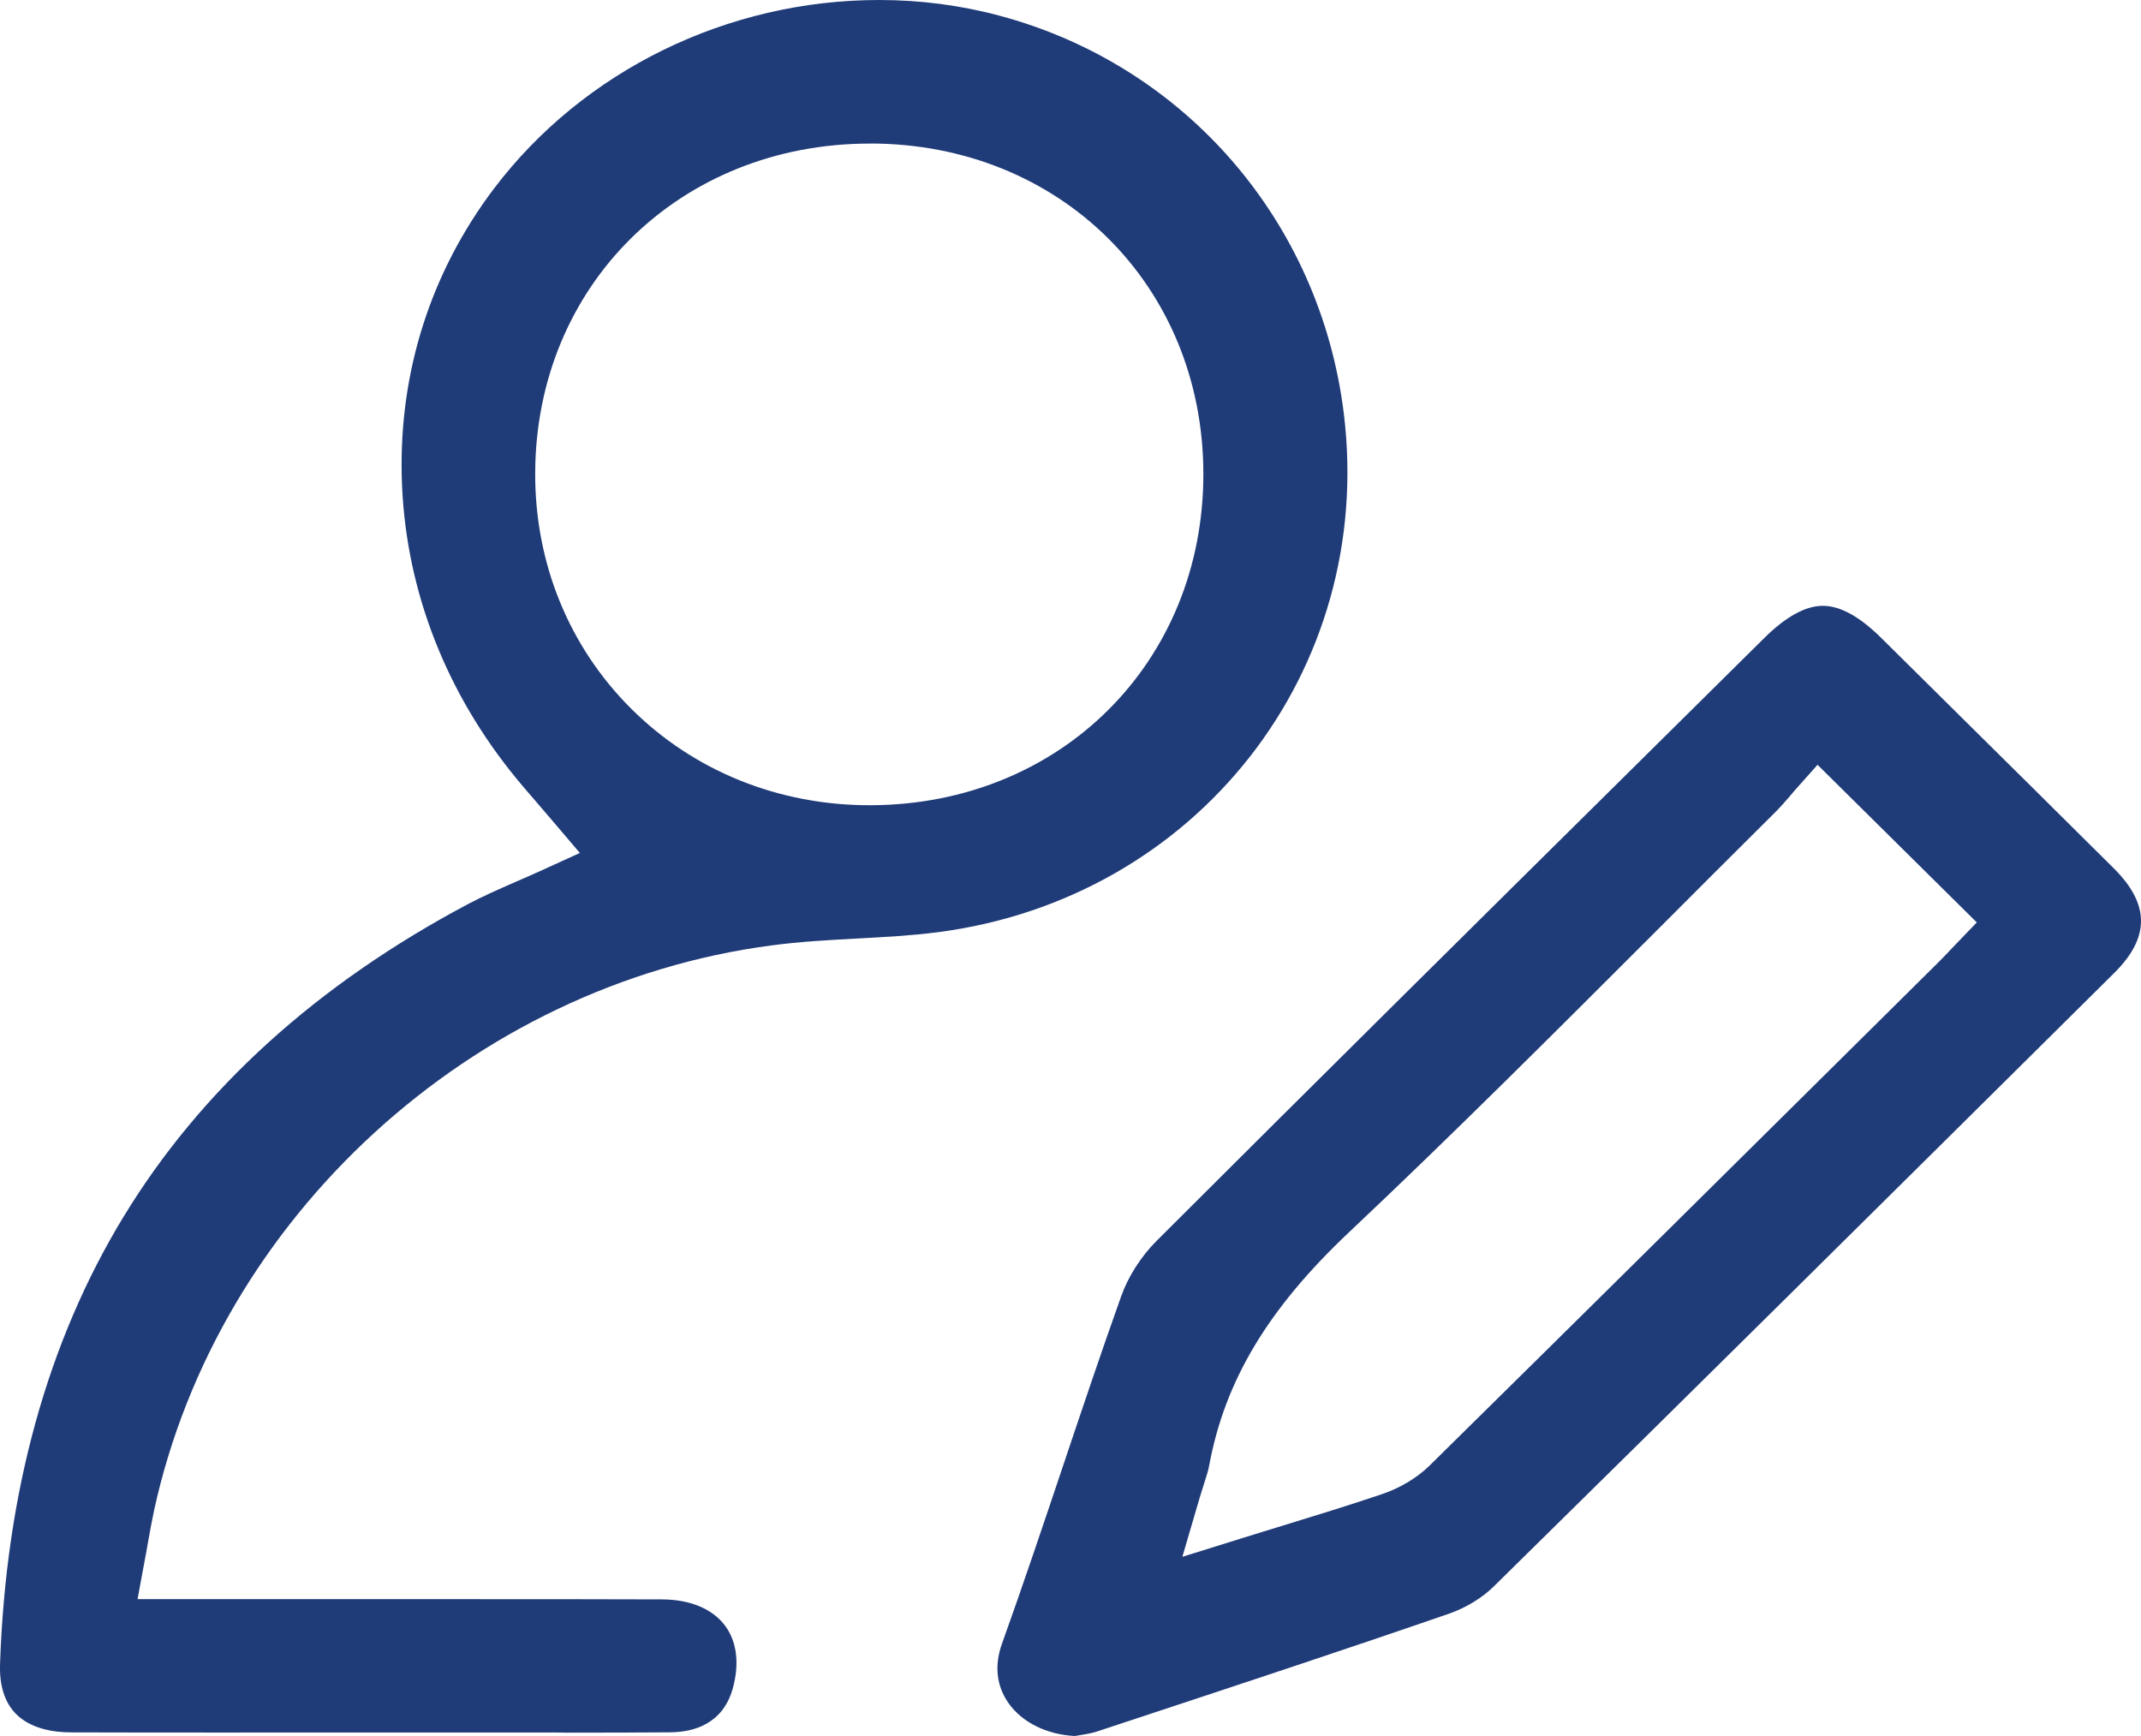 <svg width="37" height="30" viewBox="0 0 37 30" fill="none" xmlns="http://www.w3.org/2000/svg">
<g clip-path="url(#clip0_138_391)">
<path d="M9.755 29.94C9.368 29.94 8.982 29.94 8.595 29.939C8.208 29.939 7.821 29.939 7.434 29.939C7.434 29.939 4.455 29.94 3.831 29.94C2.964 29.94 2.097 29.94 1.229 29.937C0.935 29.937 0.532 29.88 0.271 29.613C0.079 29.415 -0.012 29.126 0.001 28.753C0.102 25.786 0.82 23.185 2.136 21.025C3.475 18.824 5.48 17.007 8.094 15.62C8.348 15.486 8.618 15.368 8.905 15.242C9.047 15.18 9.191 15.118 9.336 15.052L10.021 14.74L9.535 14.169C9.454 14.074 9.373 13.979 9.293 13.887C9.125 13.693 8.966 13.509 8.816 13.319C7.639 11.831 6.991 10.077 6.943 8.247C6.895 6.424 7.447 4.699 8.539 3.256C10.084 1.218 12.572 0 15.194 0C15.9 0 16.598 0.09 17.268 0.27C20.477 1.125 22.814 3.824 23.223 7.144C23.77 11.592 20.686 15.531 16.202 16.11C15.752 16.168 15.3 16.192 14.822 16.218C14.334 16.244 13.831 16.271 13.329 16.338C8.156 17.02 3.771 21.032 2.664 26.095C2.624 26.281 2.591 26.466 2.556 26.662C2.539 26.757 2.522 26.858 2.501 26.964L2.377 27.635C2.377 27.635 5.094 27.635 5.86 27.635C6.626 27.635 7.392 27.635 8.156 27.635C9.252 27.635 10.347 27.635 11.442 27.639C11.919 27.641 12.302 27.797 12.521 28.081C12.732 28.354 12.783 28.74 12.666 29.169C12.495 29.797 11.982 29.933 11.582 29.936C11.05 29.94 10.468 29.942 9.753 29.942L9.755 29.94ZM15.034 2.481C11.747 2.481 9.26 4.929 9.249 8.174C9.243 9.732 9.834 11.18 10.913 12.252C11.992 13.324 13.453 13.915 15.026 13.915H15.046C18.328 13.905 20.8 11.442 20.796 8.185C20.792 4.932 18.316 2.48 15.034 2.48H15.033L15.034 2.481Z" fill="#1F3B78"/>
<path d="M18.576 30C18.086 29.975 17.66 29.763 17.426 29.427C17.22 29.132 17.182 28.779 17.315 28.407C17.681 27.386 18.031 26.344 18.37 25.335C18.694 24.37 19.029 23.372 19.376 22.4C19.497 22.059 19.72 21.711 19.986 21.445C22.762 18.673 25.597 15.867 28.34 13.153L30.488 11.027C30.861 10.657 31.203 10.469 31.501 10.469C31.799 10.469 32.134 10.651 32.513 11.026C32.965 11.474 33.418 11.922 33.87 12.37C34.758 13.248 35.647 14.128 36.532 15.008C37.154 15.627 37.156 16.201 36.537 16.814L36.048 17.299C32.699 20.619 29.236 24.051 25.817 27.413C25.615 27.613 25.334 27.783 25.049 27.883C23.293 28.49 21.496 29.083 19.759 29.657L18.95 29.924C18.858 29.954 18.746 29.972 18.646 29.988C18.621 29.992 18.598 29.996 18.576 29.999V30ZM31.006 13.671C30.969 13.714 30.933 13.756 30.897 13.798C30.83 13.875 30.767 13.948 30.706 14.009C30.012 14.698 29.321 15.389 28.63 16.081C26.904 17.807 25.12 19.591 23.317 21.291C21.914 22.613 21.168 23.858 20.896 25.328C20.88 25.415 20.849 25.513 20.808 25.639C20.784 25.714 20.759 25.793 20.732 25.883L20.433 26.903L21.456 26.584C21.7 26.507 21.938 26.435 22.169 26.364C22.762 26.182 23.321 26.01 23.878 25.822C24.196 25.715 24.49 25.538 24.706 25.326C27.236 22.833 29.801 20.294 32.281 17.836L33.502 16.626C33.578 16.551 33.651 16.474 33.712 16.409L33.775 16.343L34.162 15.94L31.41 13.216L31.005 13.671H31.006Z" fill="#1F3B78"/>
</g>
<defs>
<clipPath id="clip0_138_391">
<rect width="37" height="30" fill="white"/>
</clipPath>
</defs>
</svg>
